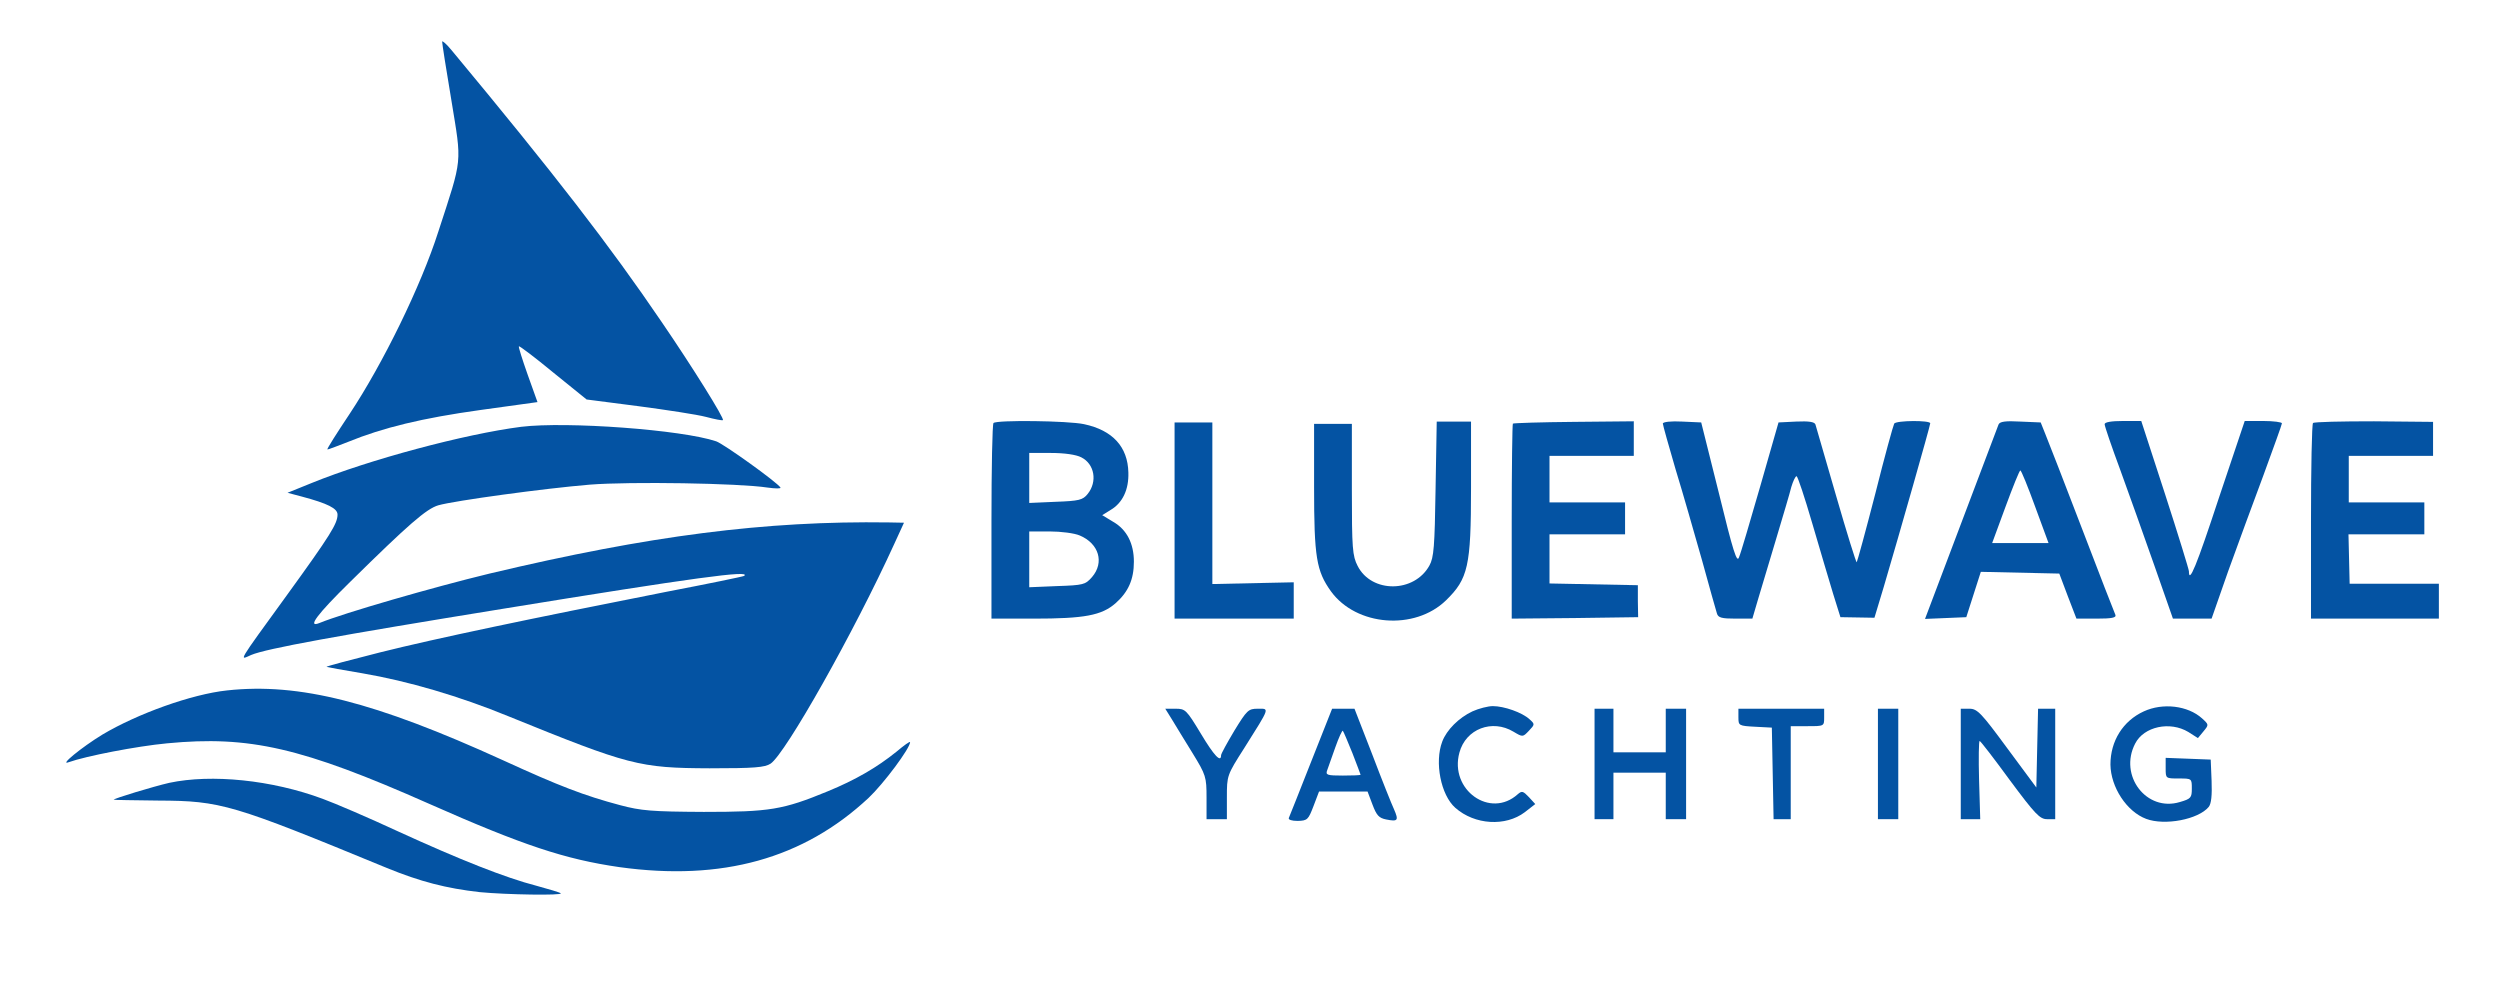 <svg xmlns="http://www.w3.org/2000/svg" preserveAspectRatio="xMidYMid meet" viewBox="79.872 305.152 860.16 339.968" version="1.0" style="max-height: 500px" width="860.16" height="339.968">

<g stroke="none" fill="#0453a3" transform="translate(0,1024) scale(0.1,-0.1)">
<path d="M2320 7045 c0 -6 14 -97 32 -203 36 -221 39 -192 -45 -450 -60 -188&#10;-191 -455 -305 -627 -44 -66 -79 -121 -77 -123 1 -1 33 11 71 26 120 49 255&#10;82 457 110 l195 27 -34 95 c-18 51 -32 95 -30 97 2 2 55 -38 118 -90 l115 -93&#10;178 -23 c98 -13 203 -29 233 -37 30 -8 56 -13 58 -11 6 5 -105 183 -211 338&#10;-178 262 -368 508 -722 934 -18 22 -33 35 -33 30z" fill="#0453a3"/>
<path d="M4217 5733 c-4 -3 -7 -156 -7 -340 l0 -333 145 0 c175 0 234 11 282&#10;53 44 39 63 82 63 143 0 62 -24 110 -71 137 l-38 23 29 18 c41 24 63 70 61&#10;129 -2 88 -54 145 -152 166 -54 12 -302 15 -312 4z m302 -118 c46 -23 56 -84&#10;22 -126 -17 -21 -29 -24 -110 -27 l-91 -4 0 86 0 86 75 0 c47 0 87 -6 104 -15z&#10;m-5 -269 c66 -28 85 -93 42 -143 -23 -26 -29 -28 -120 -31 l-96 -4 0 96 0 96&#10;70 0 c39 0 86 -6 104 -14z" fill="#0453a3"/>
<path d="M4840 5398 l0 -338 205 0 205 0 0 63 0 62 -140 -3 -140 -3 0 278 0&#10;278 -65 0 -65 0 0 -337z" fill="#0453a3"/>
<path d="M5738 5506 c-3 -198 -6 -236 -21 -263 -52 -95 -199 -96 -247 -2 -18&#10;35 -20 60 -20 264 l0 225 -65 0 -65 0 0 -218 c0 -241 8 -288 58 -358 87 -120&#10;288 -136 396 -31 76 74 86 118 86 386 l0 229 -59 0 -59 0 -4 -232z" fill="#0453a3"/>
<path d="M6004 5731 c-2 -2 -4 -154 -4 -338 l0 -333 217 2 218 3 -1 55 0 55&#10;-152 3 -152 3 0 84 0 85 130 0 130 0 0 55 0 55 -130 0 -130 0 0 80 0 80 145 0&#10;145 0 0 59 0 60 -206 -2 c-113 -1 -207 -4 -210 -6z" fill="#0453a3"/>
<path d="M6520 5731 c0 -5 20 -76 44 -158 25 -81 65 -222 91 -313 25 -91 48&#10;-173 51 -182 4 -15 17 -18 64 -18 l58 0 20 68 c11 37 39 130 62 207 23 77 47&#10;157 52 178 6 20 14 37 18 37 4 0 28 -73 54 -162 26 -90 59 -199 72 -243 l25&#10;-80 59 -1 58 -1 32 106 c56 190 160 555 160 563 0 11 -117 10 -124 -1 -3 -5&#10;-33 -113 -65 -241 -33 -128 -62 -234 -64 -236 -2 -2 -34 101 -71 229 -37 127&#10;-69 238 -71 245 -3 9 -23 12 -66 10 l-61 -3 -63 -220 c-35 -121 -67 -231 -73&#10;-244 -7 -21 -20 19 -69 220 l-61 244 -66 3 c-37 2 -66 -1 -66 -7z" fill="#0453a3"/>
<path d="M7675 5728 c-3 -7 -61 -161 -129 -341 l-124 -328 71 3 71 3 25 78 25&#10;78 135 -3 135 -3 29 -77 30 -78 69 0 c52 0 69 3 65 13 -3 6 -55 140 -115 297&#10;-60 157 -117 303 -126 325 l-16 40 -70 3 c-51 3 -71 0 -75 -10z m126 -283 l46&#10;-125 -97 0 -97 0 46 125 c25 68 48 125 51 125 3 0 26 -56 51 -125z" fill="#0453a3"/>
<path d="M8040 5729 c0 -7 24 -77 54 -158 29 -80 82 -228 117 -328 l64 -183&#10;66 0 67 0 57 163 c32 89 87 238 122 332 34 93 63 173 63 177 0 4 -29 8 -64 8&#10;l-64 0 -89 -265 c-77 -234 -103 -297 -103 -252 0 6 -37 126 -82 265 l-82 252&#10;-63 0 c-40 0 -63 -4 -63 -11z" fill="#0453a3"/>
<path d="M8757 5733 c-4 -3 -7 -156 -7 -340 l0 -333 220 0 220 0 0 60 0 60&#10;-154 0 -153 0 -2 85 -2 85 130 0 131 0 0 55 0 55 -130 0 -130 0 0 80 0 80 145&#10;0 145 0 0 58 0 59 -203 2 c-112 0 -207 -2 -210 -6z" fill="#0453a3"/>
<path d="M2592 5720 c-195 -25 -523 -113 -720 -193 l-84 -34 49 -13 c90 -24&#10;123 -41 123 -62 0 -31 -24 -70 -174 -277 -175 -241 -164 -224 -123 -206 52 22&#10;294 66 867 159 657 107 856 134 829 113 -2 -2 -123 -27 -269 -55 -471 -93&#10;-791 -160 -983 -208 -103 -26 -186 -48 -185 -50 2 -1 57 -11 123 -22 158 -27&#10;335 -79 503 -148 416 -169 450 -178 692 -179 155 0 190 3 210 16 51 34 287&#10;452 426 757 l33 72 -52 1 c-425 6 -823 -45 -1374 -176 -198 -48 -502 -136&#10;-585 -170 -44 -18 -9 29 105 141 202 199 263 252 304 264 57 16 364 58 521 71&#10;140 11 513 5 611 -10 28 -4 48 -4 45 0 -11 18 -195 150 -221 159 -118 40 -515&#10;69 -671 50z" fill="#0453a3"/>
<path d="M1580 4813 c-122 -13 -308 -80 -429 -152 -72 -44 -150 -108 -116 -95&#10;59 21 233 55 339 65 283 27 463 -14 901 -208 323 -143 468 -191 655 -218 353&#10;-49 633 29 857 238 52 49 143 171 143 192 0 4 -21 -11 -47 -33 -67 -54 -141&#10;-97 -236 -136 -155 -64 -200 -71 -427 -71 -180 1 -215 4 -287 23 -124 33 -210&#10;66 -402 154 -443 202 -703 268 -951 241z" fill="#0453a3"/>
<path d="M5865 4741 c-47 -22 -89 -64 -104 -104 -27 -71 -5 -184 45 -228 67&#10;-59 173 -65 239 -15 l36 28 -22 24 c-20 21 -24 22 -38 10 -95 -86 -236 15&#10;-201 143 22 82 113 116 186 72 32 -19 32 -19 53 3 21 22 21 23 2 40 -25 23&#10;-87 45 -126 45 -16 0 -48 -8 -70 -18z" fill="#0453a3"/>
<path d="M8175 4741 c-72 -33 -115 -102 -115 -183 1 -78 56 -162 123 -187 64&#10;-24 179 -2 215 41 9 11 12 40 10 90 l-3 73 -77 3 -78 3 0 -36 c0 -35 0 -35 45&#10;-35 45 0 45 0 45 -35 0 -31 -3 -35 -41 -46 -115 -35 -211 91 -154 201 30 59&#10;120 78 183 40 l33 -21 19 23 c19 23 19 23 -5 45 -49 44 -135 54 -200 24z" fill="#0453a3"/>
<path d="M4831 4713 c13 -21 44 -73 71 -116 46 -75 48 -82 48 -153 l0 -74 35&#10;0 35 0 0 75 c0 75 0 76 60 170 90 143 87 135 46 135 -32 0 -37 -5 -80 -75 -25&#10;-42 -46 -80 -46 -85 0 -27 -24 -2 -70 75 -49 81 -53 85 -86 85 l-36 0 23 -37z" fill="#0453a3"/>
<path d="M5310 4568 c-40 -101 -74 -188 -77 -194 -2 -6 10 -10 31 -10 33 1 36&#10;4 54 51 l19 50 84 0 83 0 17 -45 c14 -37 22 -46 47 -51 40 -8 44 -4 27 35 -8&#10;17 -42 102 -75 189 l-61 157 -39 0 -38 0 -72 -182z m142 29 c15 -39 28 -73 28&#10;-74 0 -2 -27 -3 -61 -3 -54 0 -60 2 -54 18 3 9 16 45 28 79 12 34 24 60 26 57&#10;2 -2 17 -37 33 -77z" fill="#0453a3"/>
<path d="M6285 4560 l0 -190 33 0 32 0 0 80 0 80 90 0 90 0 0 -80 0 -80 35 0&#10;35 0 0 190 0 190 -35 0 -35 0 0 -75 0 -75 -90 0 -90 0 0 75 0 75 -32 0 -33 0&#10;0 -190z" fill="#0453a3"/>
<path d="M6780 4720 c0 -28 1 -29 58 -32 l57 -3 3 -157 3 -158 29 0 30 0 0&#10;160 0 160 58 0 c57 0 57 0 57 30 l0 30 -147 0 -148 0 0 -30z" fill="#0453a3"/>
<path d="M7260 4560 l0 -190 35 0 35 0 0 190 0 190 -35 0 -35 0 0 -190z" fill="#0453a3"/>
<path d="M7545 4560 l0 -190 33 0 34 0 -4 135 c-2 74 -1 135 2 134 3 0 50 -61&#10;104 -135 87 -117 103 -134 128 -134 l28 0 0 190 0 190 -30 0 -29 0 -3 -135 -3&#10;-136 -100 135 c-89 121 -103 136 -130 136 l-30 0 0 -190z" fill="#0453a3"/>
<path d="M1381 4495 c-56 -13 -191 -54 -191 -58 0 -1 69 -2 153 -3 217 -1 253&#10;-12 787 -232 115 -47 204 -70 319 -83 92 -9 288 -12 279 -4 -3 3 -40 14 -84&#10;26 -105 27 -262 89 -478 188 -97 45 -213 95 -257 111 -175 65 -382 86 -528 55z" fill="#0453a3"/>
</g>
</svg>